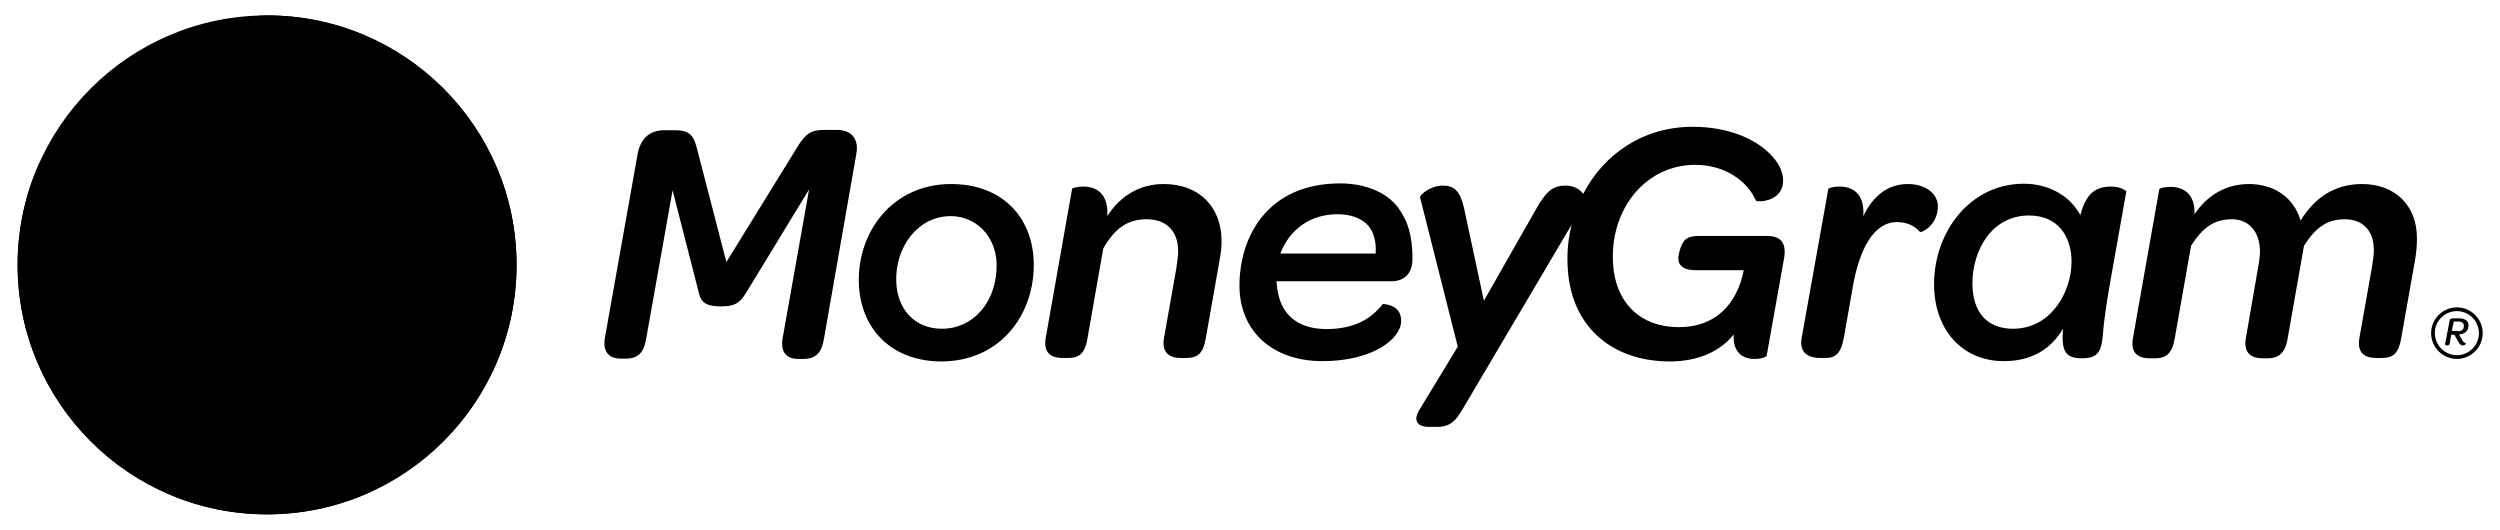 <?xml version="1.0" encoding="utf-8"?>
<!-- Generator: Adobe Illustrator 20.1.0, SVG Export Plug-In . SVG Version: 6.00 Build 0)  -->
<svg version="1.1" id="Layer_1" xmlns="http://www.w3.org/2000/svg" xmlns:xlink="http://www.w3.org/1999/xlink" x="0px" y="0px"
	 viewBox="0 0 794.7 168.4" style="enable-background:new 0 0 794.7 168.4;" xml:space="preserve">
<style type="text/css">
	.st0{fill:#000000;}
	.st1{fill:#000000;}
</style>
<g id="XMLID_129_">
	<g id="XMLID_97_">
		<path id="XMLID_381_" d="M266.1,41.3h-4.2c-4.1,0-5.9,1.2-8.6,5.7l-22.4,36.3l-9.3-35.9c-1.1-4.3-2.3-6-7-6h-3.5
			c-4.6,0-7.5,2.7-8.4,7.5l-10.4,58.4c-0.8,4.4,1.2,6.7,5,6.7h1.6c4,0,5.8-2,6.5-6.3l8.4-47.2l8.1,31.6c0.7,3.2,1.3,5.3,7.4,5.3
			c5.1,0,6.3-1.8,8.1-4.7l19.8-32.5l-8.4,47.2c-0.8,4.5,1.2,6.7,4.9,6.7h1.7c4,0,5.8-2.1,6.5-6.3L272.2,49
			C273.1,44.3,270.8,41.3,266.1,41.3L266.1,41.3z"/>
		<path id="XMLID_378_" d="M328.6,83.1c-0.5-14.2-10.1-24.6-26.3-24.6c-18.5,0-29.8,15.1-29.3,31.6c0.6,15.1,11,24.8,26.3,24.8
			C318.3,114.8,329.1,99.6,328.6,83.1z M299.4,104.5c-8.7,0-14.2-6.3-14.5-14.9c-0.4-11.1,6.9-20.9,17.3-20.9c8,0,14.3,6.3,14.6,15
			C317.1,95.4,309.8,104.5,299.4,104.5z"/>
		<path id="XMLID_308_" d="M369.9,58.5c-7.7,0-13.8,3.8-17.9,10.2c0.4-7.3-3.6-9.4-7.7-9.4c-1.9,0-3.4,0.5-3.5,0.7l-8.4,47.5
			c-0.8,4.9,1.9,6.3,5.5,6.3h1.5c3.9,0,5.5-1.6,6.3-6.3l5-28.5c3.6-6.3,7.6-9.3,13.8-9.3c6.2,0,9.9,3.7,10,9.8
			c0.1,1.6-0.3,3.6-0.6,6l-3.9,22c-0.8,4.9,2,6.3,5.5,6.3h1.5c3.9,0,5.5-1.6,6.3-6.3l4.3-24.3c0.5-2.7,0.8-5.1,0.7-7.3
			C388,65.7,381.2,58.5,369.9,58.5L369.9,58.5z"/>
		<path id="XMLID_305_" d="M606.5,58.5c-6.3,0-11,3.6-14.2,10.2c0.5-7.3-3.5-9.4-7.6-9.4c-2,0-3.4,0.5-3.5,0.7l-8.5,47.5
			c-0.8,4.9,2.4,6.3,6,6.3h1.5c3.4,0,5-1.6,5.9-6.3l2.8-15.9c2.1-12.4,6.7-21,14.1-21c3.6,0,5.9,1.5,7.4,3.2c0.2,0.2,5.8-2,5.6-8.6
			C615.7,61.1,611.6,58.5,606.5,58.5L606.5,58.5z"/>
		<path id="XMLID_113_" d="M671.1,59.3c-5.2,0-8.1,2.5-9.8,9.1c-3.3-6.2-10.1-10-18-10c-16.8,0-28.5,15-28.5,32
			c0,14,8.6,24.4,22.2,24.4c8.3,0,14.7-3.4,18.8-10.3c-0.6,7.2,0.8,9.4,6,9.4c4.6,0,6.1-1.7,6.6-6.8c0.6-9.4,3.8-24.7,7.5-46.2
			C675.9,60.5,673.8,59.3,671.1,59.3z M639.9,104.5c-8.2,0-12.9-5.2-12.9-14.4c0-10.8,6.3-21.6,18-21.6c9.5,0,13.5,7,13.5,14.7
			C658.5,92.9,651.9,104.5,639.9,104.5z"/>
		<path id="XMLID_112_" d="M750.9,58.5c-9.2,0-15.3,4.7-19.6,11.6c-2.1-7.3-8.4-11.6-16.4-11.6c-7,0-13.1,3.3-17.3,9.6
			c0.2-6.7-3.7-8.7-7.7-8.7c-2,0-3.4,0.5-3.5,0.7l-8.4,47.5c-0.8,4.9,1.9,6.3,5.5,6.3h1.5c3.4,0,5.5-1.4,6.3-6.3l5.2-29.5
			c3.8-5.9,7.4-8.4,13-8.4c5.5,0,8.9,4.1,8.9,10.3c0,1-0.1,2.1-0.3,3.3l-4.2,24.3c-0.8,4.9,2,6.3,5.5,6.3h1.4c3.4,0,5.6-1.5,6.4-6.3
			l5.2-29.5c3.8-5.9,7.4-8.4,13-8.4c5.3,0,9.2,3.2,9.2,9.8c0,1.6-0.3,3.6-0.7,6l-3.9,22c-0.8,4.9,1.9,6.3,5.5,6.3h1.5
			c3.9,0,5.5-1.6,6.3-6.3l4.3-24.3c0.5-2.7,0.7-5.1,0.7-7.3C768.4,65.2,761.2,58.5,750.9,58.5L750.9,58.5z"/>
		<path id="XMLID_108_" d="M449,82.3c0-7.4-1.5-12.3-4.8-16.6c-3.6-4.6-10.3-7.4-18.1-7.4c-23.6,0-32.1,17.4-32.1,32.5
			c0,14.4,10.4,24,26.4,24c16,0,25-7.1,25-12.8c0-3.8-2.7-5.1-5.8-5.4c-4.2,5.4-10,8-17.9,8c-7,0-15.3-2.7-15.9-15.2h36.3
			C446,89.5,449,87.3,449,82.3z M437.3,80.6H407c2.9-7.7,9.6-12.5,18.1-12.5c4.3,0,7.6,1.2,9.8,3.6
			C436.8,73.9,437.5,76.9,437.3,80.6z"/>
		<path id="XMLID_107_" d="M561.7,75h-21.6c-2.6,0-3.8,0.6-4.6,1.4c-1.3,1.4-2,4.6-2,6c0.1,2.2,2,3.5,5.5,3.5h15.3
			c-2.1,10.7-8.9,18.1-20.6,18.1c-12.3,0-20.5-7.8-21-21.1c-0.6-16.7,10.5-30.5,26.2-30.5c9.2,0,16.4,4.9,19.3,11.4
			c0.4,0.5,8.9,0.5,8.6-6.8c-0.1-2.6-1.6-5.7-4.4-8.3c-4.5-4.5-13-8.4-24.3-8.4c-15.8,0-28.3,8.7-34.8,21.3c0-0.1-0.1-0.1-0.1-0.1
			c-1.3-1.7-3.4-2.5-5.5-2.5c-3.5,0-5.8,1.1-9.2,7.1l-16.8,29.5l-6.3-29.4c-1.2-5.5-3.2-7.2-6.7-7.2c-4.1,0-7.4,3-7.3,3.7l12,47.5
			L451,130.6c-1.3,2.2-1.4,5.1,3.3,5.1h2.6c4.9,0,6.5-3,8.9-7.1l33.8-57.2c-1,4-1.5,8.3-1.3,12.7c0.6,19.2,13.6,30.8,32.6,30.8
			c9,0,16.2-3.4,20.2-8.6c-0.3,5.6,2.7,7.8,6.7,7.8c2.2,0,3.8-0.7,3.8-1.1l5.5-30.8C568,77.4,566.2,75,561.7,75z"/>
		<g id="XMLID_99_">
			<path id="XMLID_104_" d="M782.6,108c0.4,0.7,0.7,1,1.2,1c0,0,0.1,0.8-0.9,0.8c-0.6,0-1-0.3-1.6-1.4l-1.1-2h-1l-0.5,2.8
				c-0.1,0.4-0.3,0.6-0.7,0.6h-0.2c-0.4,0-0.6-0.2-0.5-0.7l1.4-7.2c0.1-0.5,0.4-0.7,0.9-0.7h2.1c1.9,0,3,0.8,3,2.2
				c0,1.7-1.1,2.8-3,2.9L782.6,108z M781.3,105.3c1.3,0,2-0.7,1.9-1.8c0-0.8-0.6-1.3-1.7-1.3H780l-0.6,3H781.3z"/>
			<path id="XMLID_101_" d="M781,98.9c3.9,0,7,3.2,7,7c0,3.9-3.2,7-7,7c-3.9,0-7-3.2-7-7C773.9,102.1,777.1,98.9,781,98.9 M781,97.7
				c-4.5,0-8.2,3.7-8.2,8.2c0,4.5,3.7,8.2,8.2,8.2s8.2-3.7,8.2-8.2C789.2,101.4,785.5,97.7,781,97.7L781,97.7z"/>
		</g>
	</g>
	<circle id="XMLID_96_" class="st0" cx="84.9" cy="84.2" r="79.3"/>
	<path id="XMLID_13_" class="st1" d="M164.2,84.2c0,43.8-35.5,79.3-79.3,79.3S5.6,128,5.6,84.2c0-12.1,2.7-23.5,7.5-33.7
		c-3.2,8.1-4.7,16.2-4.7,23.7c0,35.9,29,41.1,41.3,41c18.8-0.2,40.7-9.4,59.2-26.4c0,0-2.4,13.4-3.1,17.5c-0.7,4,1.9,7.5,5.9,7.5
		h1.6c4.1,0,7.1-3.4,7.8-7.5l6.7-37.4c0.8-4.2-1.9-7.5-6.1-7.5H84.3c-4.2,0-8,2.2-8.7,6.4c0,0.2-0.3,1.4-0.3,1.7c-0.6,4,2.2,7,6.2,7
		H101c-0.3,0.3-0.6,0.6-0.9,0.9C86.6,90.1,69.9,97.1,56.1,97.1C42.4,97.1,27,88.4,27,68.9c0-40.5,38-64,57.9-64
		C128.6,4.9,164.2,40.4,164.2,84.2z"/>
</g>
</svg>
